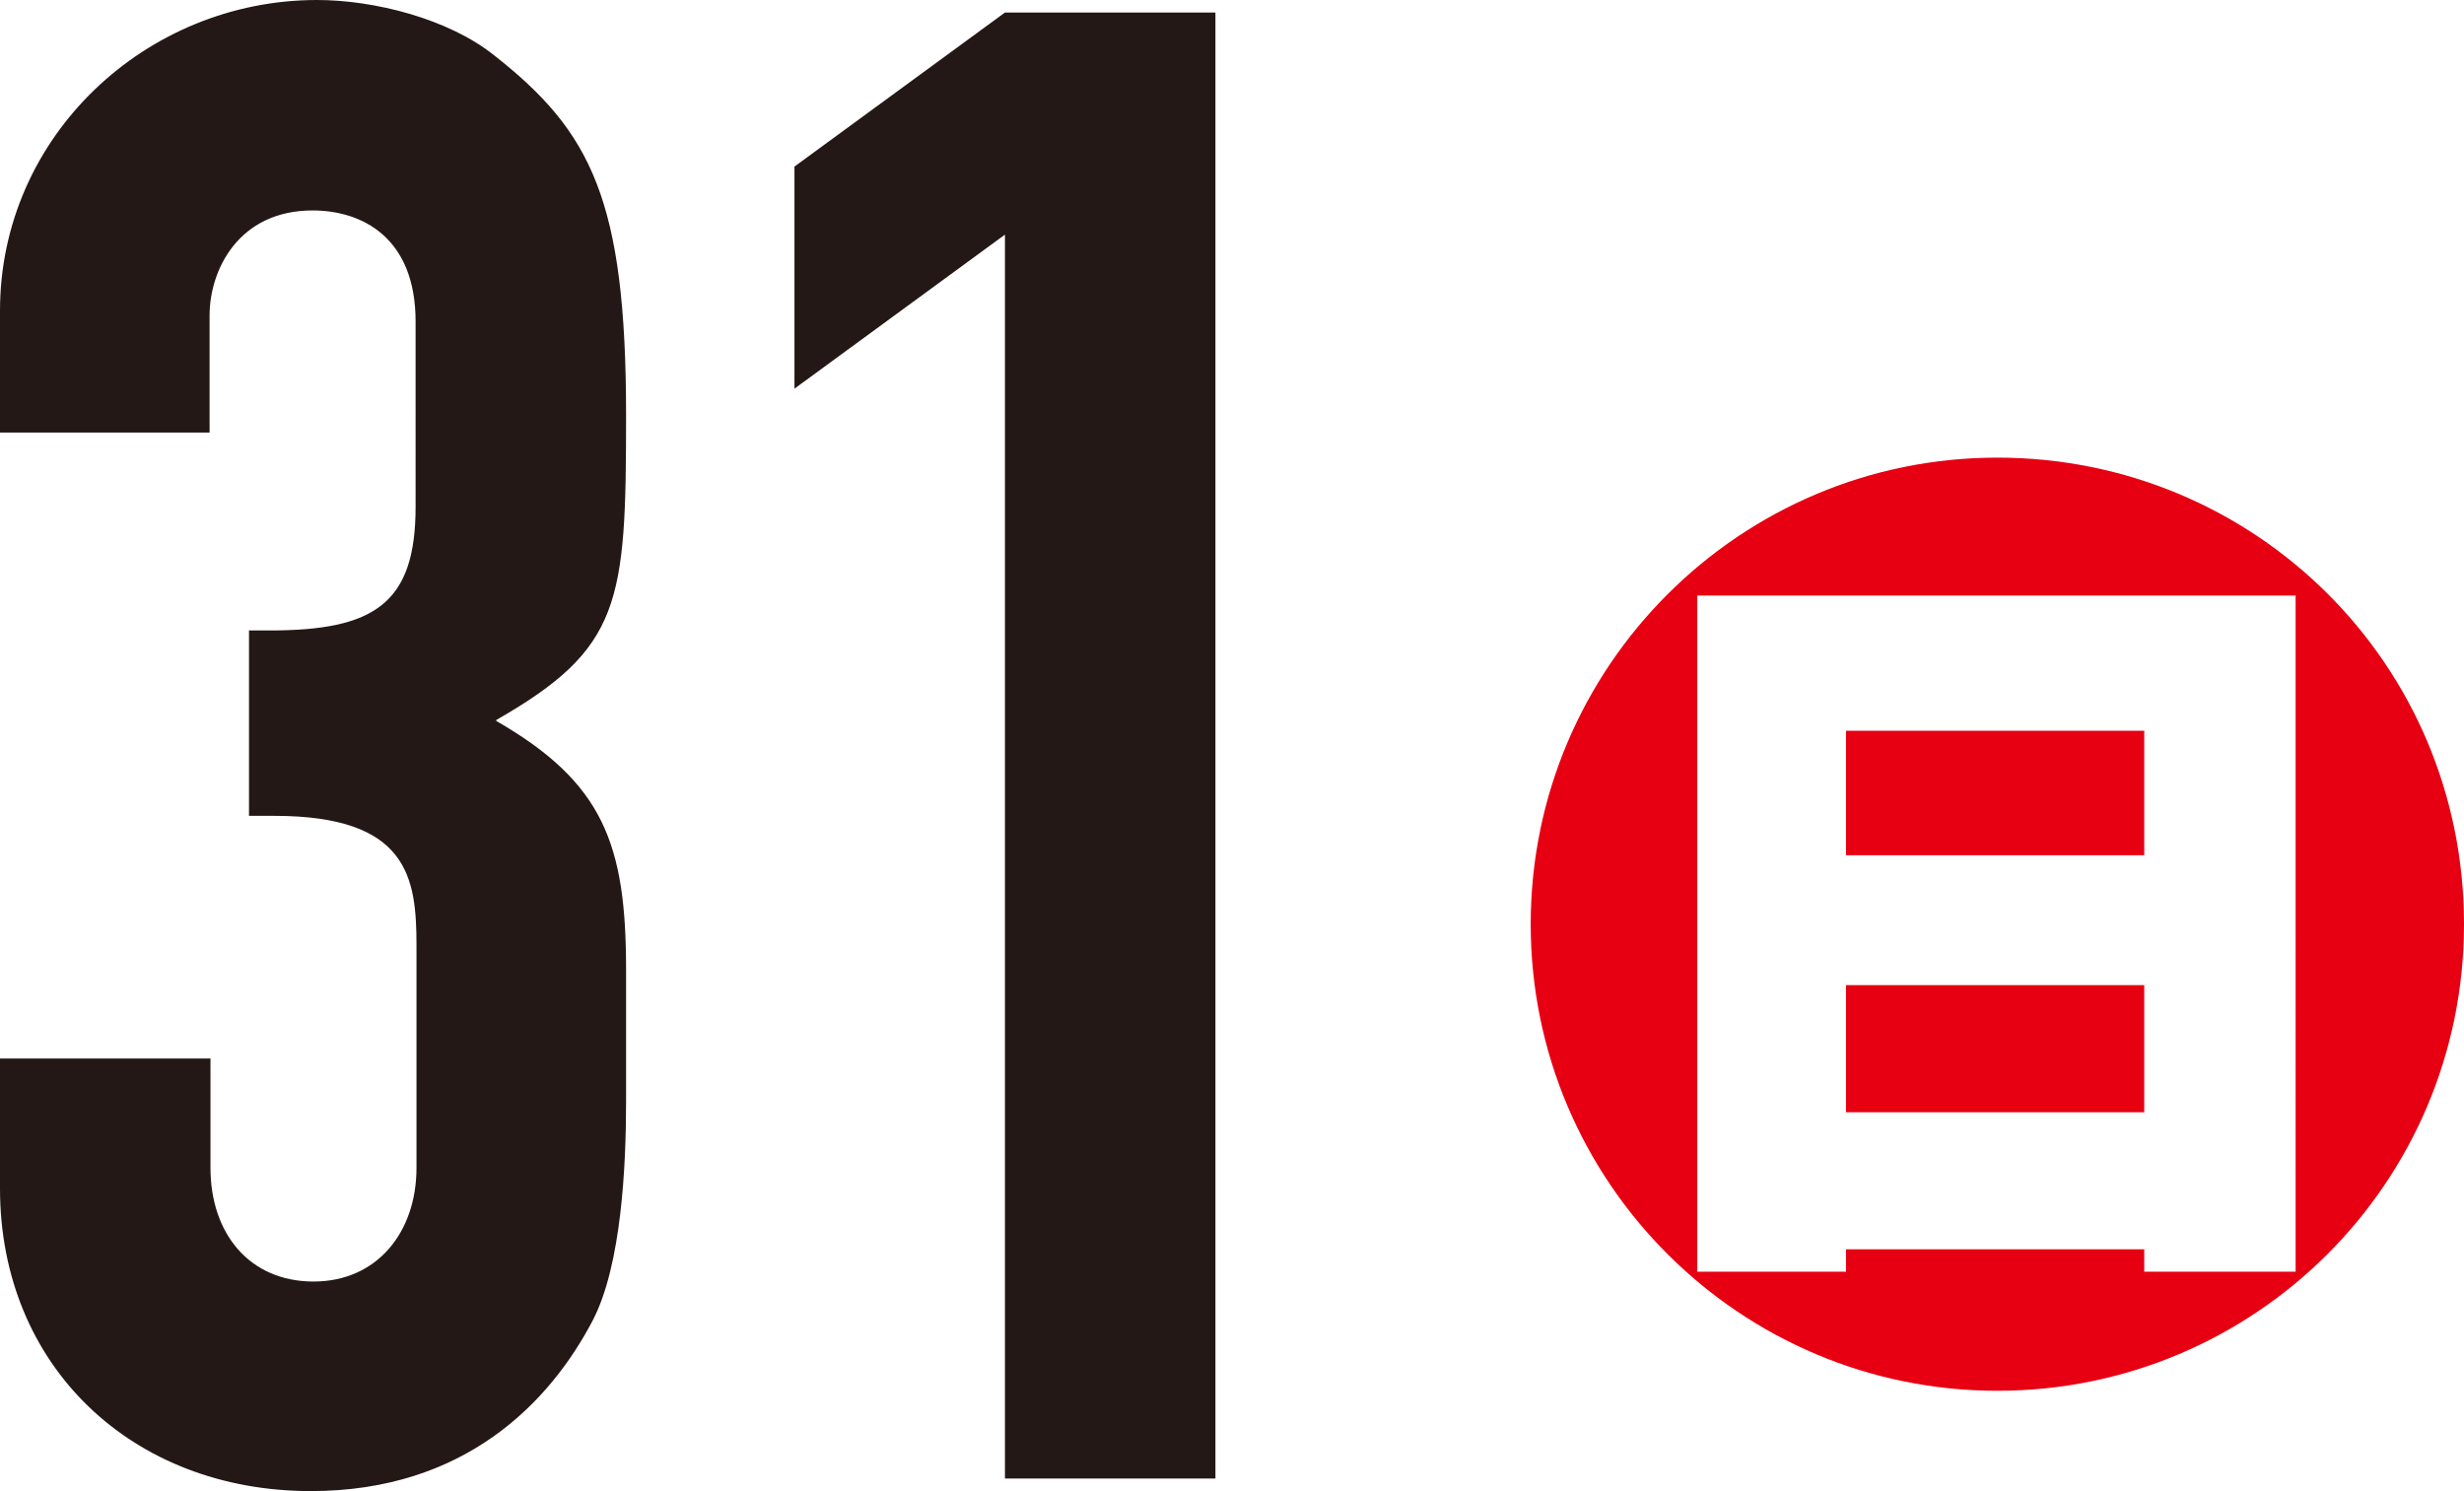 <svg data-name="レイヤー 2" xmlns="http://www.w3.org/2000/svg" viewBox="0 0 27.51 16.65"><g data-name="レイヤー 1"><path d="M5.54 8.05c1.2.69 1.45 1.38 1.45 2.78v1.47c0 .71-.05 1.82-.37 2.44-.48.92-1.43 1.91-3.15 1.91-2 0-3.47-1.4-3.47-3.38v-1.45h2.35v1.22c0 .74.44 1.27 1.15 1.27s1.15-.55 1.15-1.27v-2.48c0-.76-.09-1.45-1.59-1.45h-.28V7.04h.23c1.17 0 1.63-.3 1.63-1.38V3.59c0-.94-.6-1.24-1.15-1.24-.83 0-1.15.67-1.15 1.17v1.31H0V3.47C0 1.52 1.63 0 3.54 0c.64 0 1.47.21 1.98.62 1.08.85 1.47 1.61 1.47 4.02 0 2.09-.05 2.6-1.45 3.4zM13.57.14v16.37h-2.35V2.62L8.87 4.34V1.86L11.22.14h2.35z" fill="#231815"/><path d="M27.51 10.32c0 2.89-2.34 5.21-5.21 5.21s-5.21-2.33-5.21-5.21 2.34-5.21 5.21-5.21 5.21 2.3 5.21 5.21zm-8.56-3.67v7.55h1.66v-.25h3.33v.25h1.69V6.65h-6.69zm4.99 1.51v1.39h-3.33V8.16h3.33zM20.61 11h3.33v1.42h-3.33V11z" fill="#e60012"/></g></svg>
